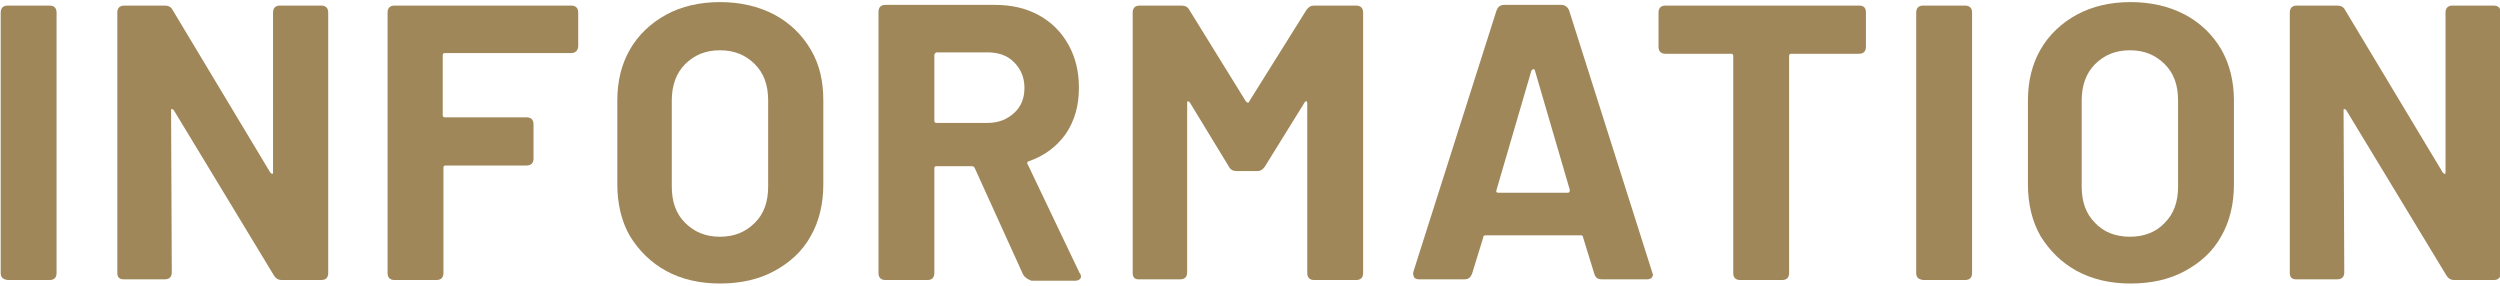 <?xml version="1.0" encoding="utf-8"?>
<!-- Generator: Adobe Illustrator 24.2.1, SVG Export Plug-In . SVG Version: 6.00 Build 0)  -->
<svg version="1.1" id="レイヤー_1" xmlns="http://www.w3.org/2000/svg" xmlns:xlink="http://www.w3.org/1999/xlink" x="0px"
	 y="0px" viewBox="0 0 358 41" style="enable-background:new 0 0 358 41;" xml:space="preserve">
<style type="text/css">
	.st0{fill:#A0875A;}
</style>
<g>
	<g>
		<path class="st0" d="M0.1,39.1V1.8c0-0.6,0.3-1,1-1h6c0.6,0,1,0.3,1,1v37.3c0,0.6-0.3,1-1,1h-6C0.4,40,0.1,39.7,0.1,39.1z"/>
		<path class="st0" d="M16.8,39.1V1.8c0-0.6,0.3-1,1-1h5.8c0.5,0,0.9,0.2,1.1,0.6l14,23.3c0.1,0.1,0.2,0.2,0.3,0.2
			c0.1,0,0.1-0.1,0.1-0.3V1.8c0-0.6,0.3-1,1-1h5.9c0.6,0,1,0.3,1,1v37.3c0,0.6-0.3,1-1,1h-5.7c-0.4,0-0.8-0.2-1.1-0.7L24.9,15.8
			c-0.1-0.1-0.2-0.2-0.3-0.2c-0.1,0-0.1,0.1-0.1,0.3l0.1,23.1c0,0.6-0.3,1-1,1h-5.9C17.1,40,16.8,39.7,16.8,39.1z"/>
		<path class="st0" d="M81.7,7.6h-18c-0.2,0-0.3,0.1-0.3,0.3v8.6c0,0.2,0.1,0.3,0.3,0.3h11.7c0.6,0,1,0.3,1,1v4.9c0,0.6-0.3,1-1,1
			H63.8c-0.2,0-0.3,0.1-0.3,0.3v15.1c0,0.6-0.3,1-1,1h-6c-0.6,0-1-0.3-1-1V1.8c0-0.6,0.3-1,1-1h25.3c0.6,0,1,0.3,1,1v4.9
			C82.7,7.3,82.4,7.6,81.7,7.6z"/>
		<path class="st0" d="M95.4,38.8c-2.2-1.2-3.9-2.9-5.2-5c-1.2-2.1-1.8-4.6-1.8-7.4v-12c0-2.8,0.6-5.2,1.8-7.3s3-3.8,5.2-5
			c2.2-1.2,4.8-1.8,7.7-1.8c2.9,0,5.5,0.6,7.8,1.8c2.2,1.2,3.9,2.8,5.2,5s1.8,4.6,1.8,7.3v12c0,2.8-0.6,5.3-1.8,7.4
			c-1.2,2.2-3,3.8-5.2,5c-2.2,1.2-4.8,1.8-7.8,1.8C100.2,40.6,97.6,40,95.4,38.8z M108.1,31.9c1.3-1.3,1.9-3,1.9-5.2V14.4
			c0-2.2-0.6-3.9-1.9-5.2c-1.3-1.3-2.9-2-5-2c-2.1,0-3.7,0.7-5,2c-1.3,1.3-1.9,3.1-1.9,5.2v12.3c0,2.2,0.6,3.9,1.9,5.2
			c1.3,1.3,2.9,2,5,2C105.2,33.9,106.8,33.2,108.1,31.9z"/>
		<path class="st0" d="M146.5,39.3l-6.9-15.2c-0.1-0.2-0.2-0.3-0.4-0.3h-5.1c-0.2,0-0.3,0.1-0.3,0.3v15c0,0.6-0.3,1-1,1h-6
			c-0.6,0-1-0.3-1-1V1.7c0-0.6,0.3-1,1-1h15.7c2.4,0,4.5,0.5,6.3,1.5c1.8,1,3.2,2.4,4.2,4.2c1,1.8,1.5,3.8,1.5,6.2
			c0,2.5-0.6,4.7-1.9,6.6c-1.3,1.8-3,3.1-5.3,3.9c-0.1,0-0.2,0.1-0.2,0.2c0,0.1,0,0.2,0.1,0.3l7.4,15.5c0.1,0.1,0.2,0.3,0.2,0.5
			c0,0.2-0.1,0.3-0.2,0.4c-0.1,0.1-0.4,0.2-0.6,0.2h-6.3C147.2,40,146.8,39.8,146.5,39.3z M133.8,7.9v9.4c0,0.2,0.1,0.3,0.3,0.3h7.3
			c1.6,0,2.8-0.5,3.8-1.4c1-0.9,1.5-2.1,1.5-3.6c0-1.5-0.5-2.7-1.5-3.7c-1-1-2.3-1.4-3.8-1.4h-7.3C133.9,7.6,133.8,7.7,133.8,7.9z"
			/>
		<path class="st0" d="M162.2,39.1V1.8c0-0.6,0.3-1,1-1h6c0.5,0,0.9,0.2,1.1,0.6l8.1,13.1c0.1,0.1,0.2,0.2,0.3,0.2
			c0.1,0,0.2-0.1,0.2-0.2l8.2-13.1c0.3-0.4,0.6-0.6,1.1-0.6h6c0.6,0,1,0.3,1,1v37.3c0,0.6-0.3,1-1,1h-6c-0.6,0-1-0.3-1-1V14.8
			c0-0.1,0-0.2-0.1-0.3c-0.1,0-0.2,0-0.3,0.2l-5.7,9.2c-0.3,0.4-0.6,0.6-1.1,0.6h-2.9c-0.5,0-0.9-0.2-1.1-0.6l-5.6-9.2
			c-0.1-0.1-0.2-0.2-0.3-0.2c-0.1,0-0.1,0.1-0.1,0.3v24.2c0,0.6-0.3,1-1,1h-6C162.5,40,162.2,39.7,162.2,39.1z"/>
		<path class="st0" d="M228.3,39.2l-1.6-5.2c0-0.2-0.1-0.3-0.3-0.3h-13.7c-0.2,0-0.3,0.1-0.3,0.3l-1.6,5.2c-0.2,0.5-0.5,0.8-1.1,0.8
			h-6.5c-0.3,0-0.6-0.1-0.7-0.3c-0.1-0.2-0.2-0.5-0.1-0.8l11.9-37.4c0.2-0.5,0.5-0.8,1.1-0.8h8.2c0.5,0,0.9,0.3,1.1,0.8L236.6,39
			c0,0.1,0.1,0.2,0.1,0.3c0,0.2-0.1,0.4-0.2,0.5c-0.1,0.1-0.4,0.2-0.6,0.2h-6.5C228.8,40,228.5,39.8,228.3,39.2z M214.6,27.6h9.9
			c0.2,0,0.3-0.1,0.3-0.4l-5-17.1c0-0.1-0.1-0.2-0.2-0.2c-0.1,0-0.2,0.1-0.3,0.2l-5,17.1C214.2,27.5,214.3,27.6,214.6,27.6z"/>
		<path class="st0" d="M267.2,1.8v4.9c0,0.6-0.3,1-1,1h-9.7c-0.2,0-0.3,0.1-0.3,0.3v31.1c0,0.6-0.3,1-1,1h-6c-0.6,0-1-0.3-1-1V8
			c0-0.2-0.1-0.3-0.3-0.3h-9.4c-0.6,0-1-0.3-1-1V1.8c0-0.6,0.3-1,1-1h27.7C266.9,0.8,267.2,1.1,267.2,1.8z"/>
		<path class="st0" d="M274.4,39.1V1.8c0-0.6,0.3-1,1-1h6c0.6,0,1,0.3,1,1v37.3c0,0.6-0.3,1-1,1h-6C274.7,40,274.4,39.7,274.4,39.1z
			"/>
		<path class="st0" d="M297.4,38.8c-2.2-1.2-3.9-2.9-5.2-5c-1.2-2.1-1.8-4.6-1.8-7.4v-12c0-2.8,0.6-5.2,1.8-7.3c1.2-2.1,3-3.8,5.2-5
			c2.2-1.2,4.8-1.8,7.7-1.8c2.9,0,5.5,0.6,7.8,1.8c2.2,1.2,3.9,2.8,5.2,5c1.2,2.1,1.8,4.6,1.8,7.3v12c0,2.8-0.6,5.3-1.8,7.4
			c-1.2,2.2-3,3.8-5.2,5c-2.2,1.2-4.8,1.8-7.8,1.8C302.2,40.6,299.6,40,297.4,38.8z M310,31.9c1.3-1.3,1.9-3,1.9-5.2V14.4
			c0-2.2-0.6-3.9-1.9-5.2c-1.3-1.3-2.9-2-5-2c-2.1,0-3.7,0.7-5,2c-1.3,1.3-1.9,3.1-1.9,5.2v12.3c0,2.2,0.6,3.9,1.9,5.2
			c1.2,1.3,2.9,2,5,2C307.1,33.9,308.8,33.2,310,31.9z"/>
		<path class="st0" d="M327.9,39.1V1.8c0-0.6,0.3-1,1-1h5.8c0.5,0,0.9,0.2,1.1,0.6l14,23.3c0.1,0.1,0.2,0.2,0.3,0.2
			c0.1,0,0.1-0.1,0.1-0.3V1.8c0-0.6,0.3-1,1-1h5.9c0.6,0,1,0.3,1,1v37.3c0,0.6-0.3,1-1,1h-5.7c-0.4,0-0.8-0.2-1.1-0.7L336,15.8
			c-0.1-0.1-0.2-0.2-0.3-0.2c-0.1,0-0.1,0.1-0.1,0.3l0.1,23.1c0,0.6-0.3,1-1,1h-5.9C328.2,40,327.9,39.7,327.9,39.1z"/>
	</g>
</g>
</svg>
